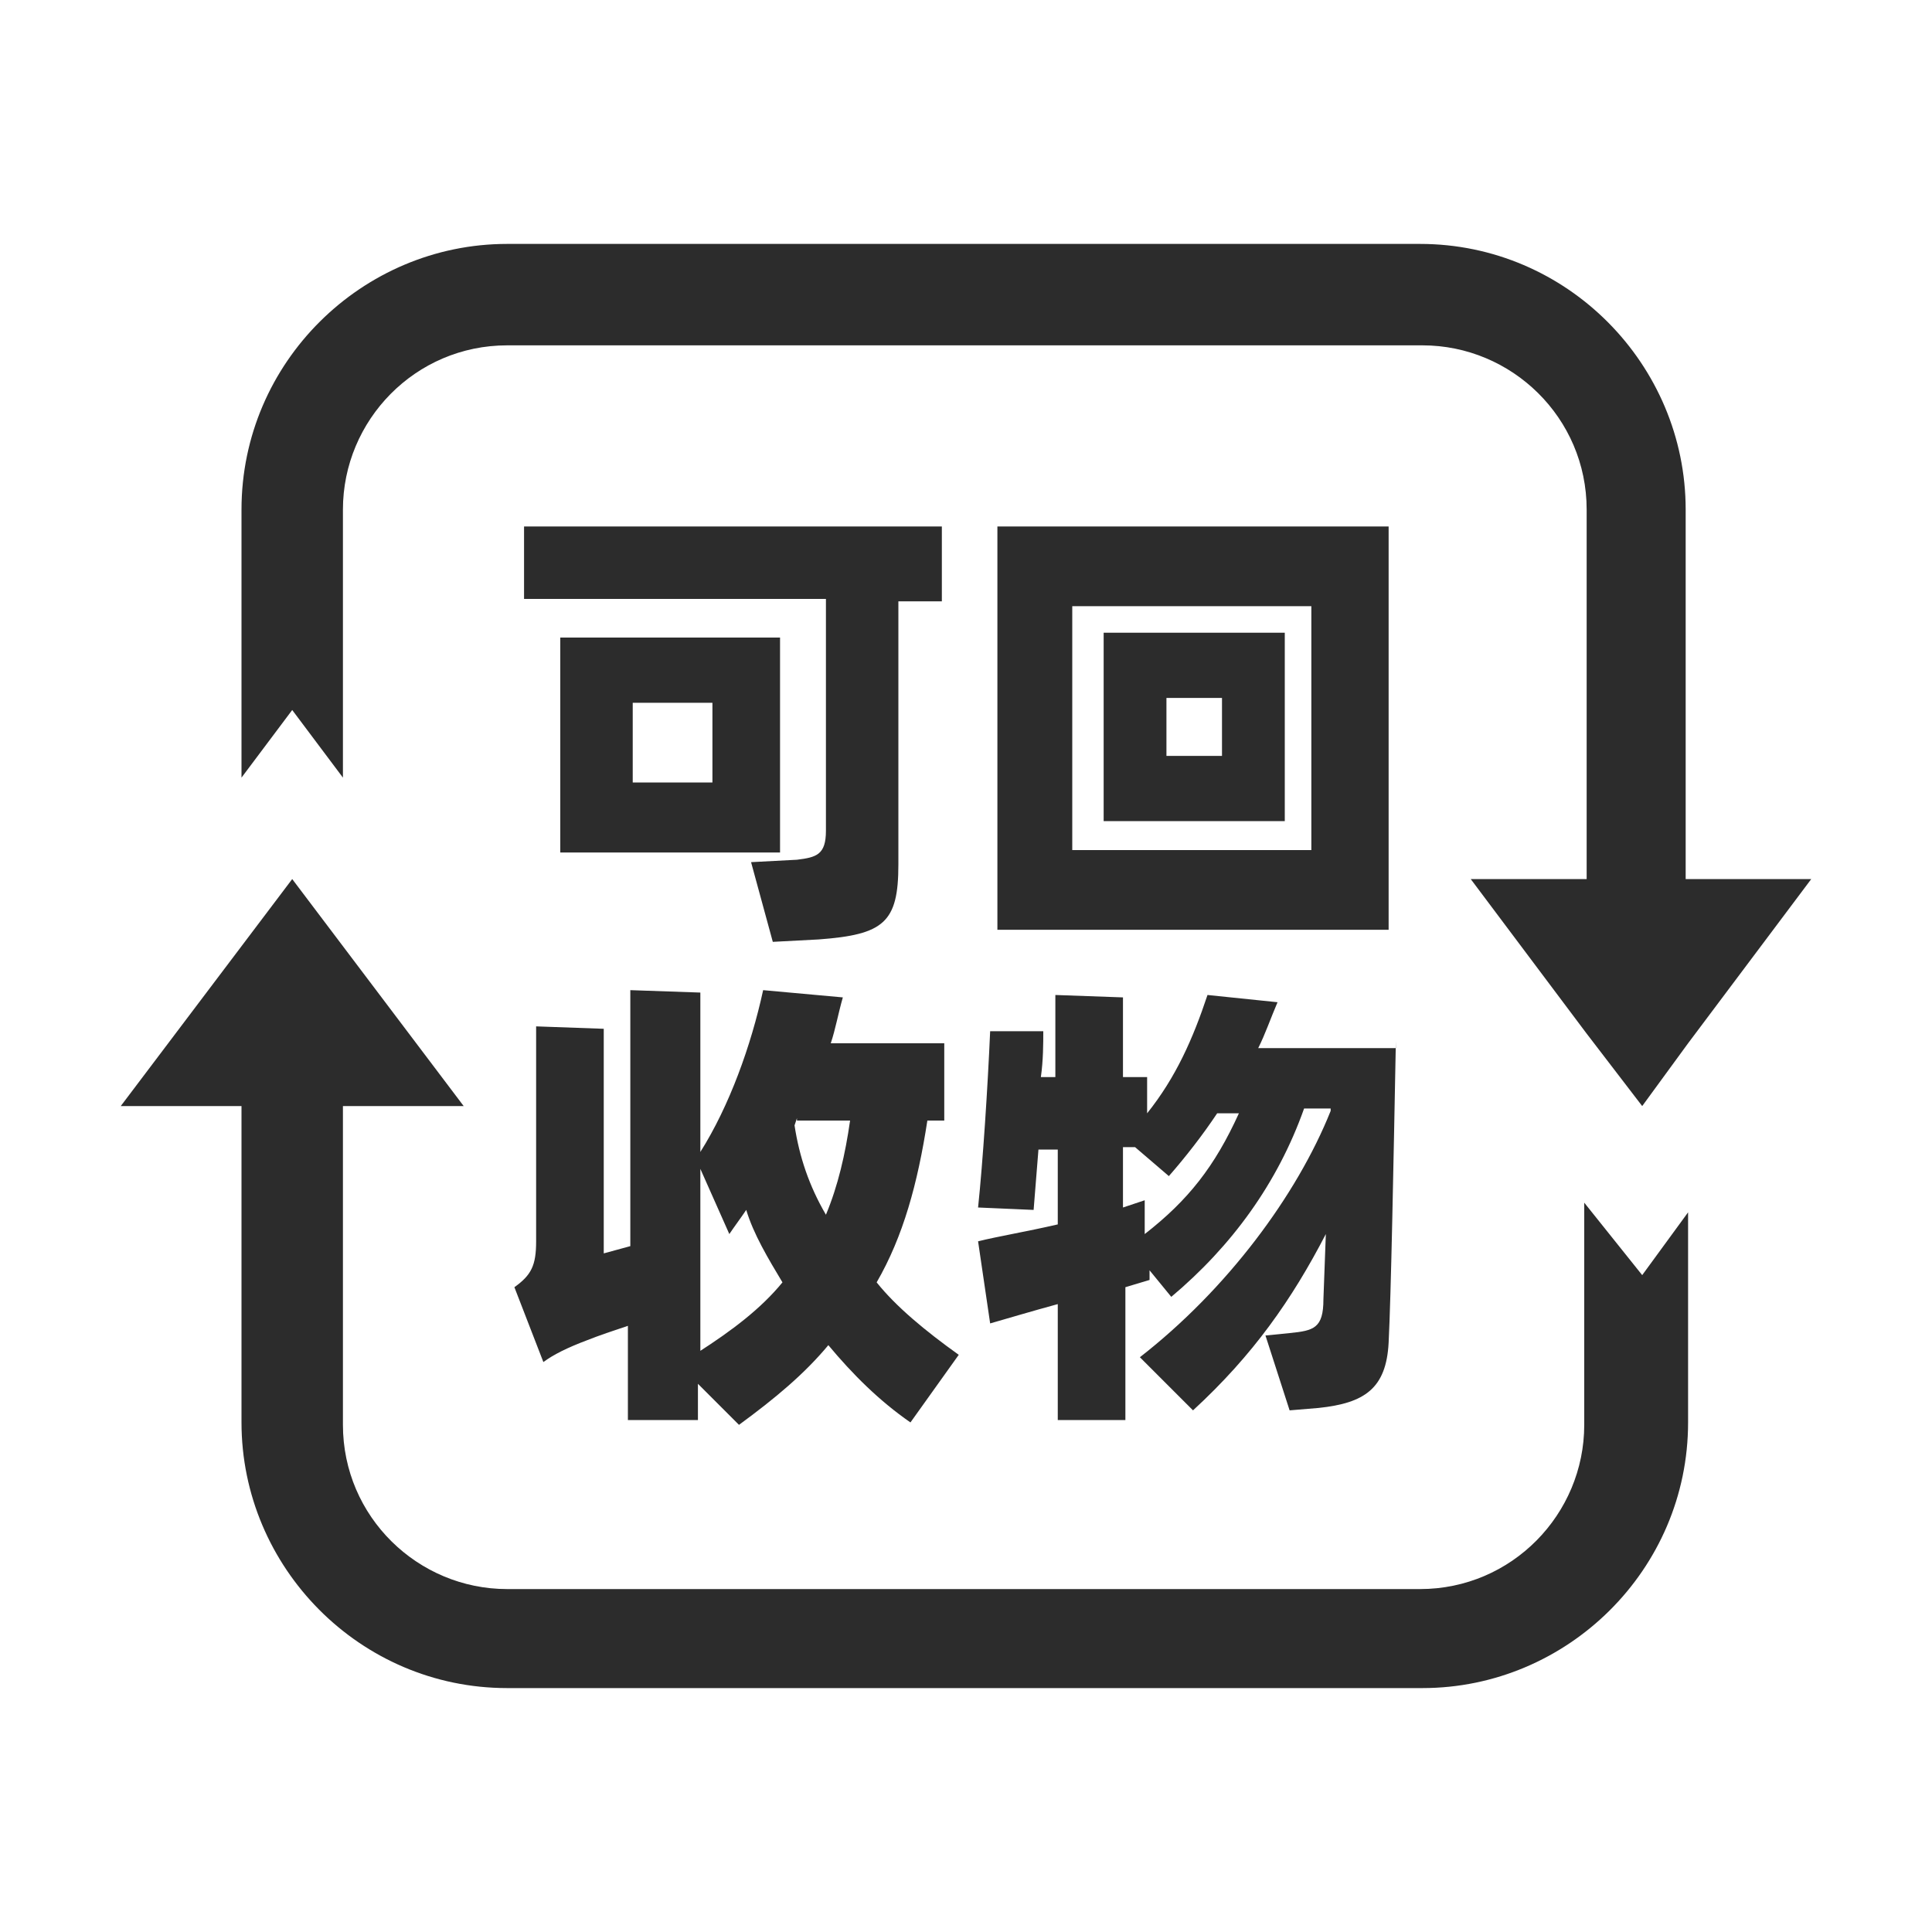 <svg t="1686407624920" class="icon" viewBox="0 0 1024 1024" version="1.1" xmlns="http://www.w3.org/2000/svg" p-id="3800" width="200" height="200"><path d="M839.68 637.44V755.2c0 47.36-38.4 87.04-87.04 87.04H268.8c-47.36 0-87.04-38.4-87.04-87.04V586.24h64l-90.88-120.32L64 586.24h64v167.68c0 76.8 62.72 140.8 140.8 140.8h485.12c76.8 0 140.8-62.72 140.8-140.8v-111.36L870.4 675.84l-30.72-38.4zM893.44 465.92V270.08c0-76.8-62.72-140.8-140.8-140.8H268.8c-76.8 0-140.8 62.72-140.8 140.8v142.08l26.88-35.84 26.88 35.84V270.08c0-47.36 38.4-87.04 87.04-87.04h485.12c47.36 0 87.04 38.4 87.04 87.04v195.84h-61.44l61.44 81.92 29.44 38.4 24.32-33.28 65.28-87.04h-66.56z" p-id="3801" fill="#2c2c2c"></path><path d="M499.2 318.72h-23.04v139.52c0 30.72-7.68 37.12-42.24 39.68L409.6 499.2l-11.52-42.24 24.32-1.28c10.24-1.28 15.36-2.56 15.36-15.36v-122.88H277.76v-38.4H499.2v39.68z m-85.76 133.12h-116.48v-113.92h116.48v113.92z m-35.84-79.36h-42.24v42.24h42.24v-42.24zM736 492.8H528.64V279.04h207.36v213.76z m-40.96-171.52h-126.72v129.28h126.72V321.28zM584.96 435.2v-99.84h96V435.2h-96z m33.28-65.28v30.72h29.44v-30.72h-29.44zM508.16 718.08l-25.6 35.84c-16.64-11.52-30.72-25.6-43.52-40.96-12.8 15.36-28.16 28.16-47.36 42.24l-21.76-21.76v19.2H332.8v-49.92c-7.68 2.56-15.36 5.12-21.76 7.68-10.24 3.84-17.92 7.68-23.04 11.52l-15.36-39.68c8.96-6.4 11.52-11.52 11.52-24.32v-113.92l35.84 1.28v119.04l14.08-3.84V524.8l37.12 1.28v84.48c15.36-24.32 26.88-56.32 33.28-85.76l42.24 3.84c-2.56 8.96-3.84 16.64-6.4 24.32h60.16v40.96h-8.96c-5.12 33.28-12.8 61.44-26.88 85.76 10.24 12.8 25.6 25.6 43.52 38.4zM369.92 716.8c17.92-11.52 33.28-23.04 44.8-37.12-7.68-12.8-15.36-25.6-19.2-38.4-2.56 3.84-6.4 8.96-8.96 12.8L371.2 619.52V716.8z m52.48-124.16l-1.28 3.84c2.56 16.64 7.68 32 16.64 47.36 6.4-15.36 10.24-32 12.8-49.92H422.4zM739.84 551.68c-1.28 66.56-2.56 134.4-3.84 160-1.28 24.32-12.8 32-37.12 34.56l-15.36 1.28-12.8-39.68 12.8-1.28c12.8-1.28 17.92-2.56 17.92-17.92l1.28-34.56c-17.92 34.56-38.4 64-70.4 93.44l-28.16-28.16c46.08-35.84 83.2-85.76 101.12-130.56v-1.28H691.2c-14.08 39.68-38.4 72.96-70.4 99.84l-11.52-14.08v5.12l-12.8 3.84v70.4h-35.84V691.2c-14.08 3.84-26.88 7.68-35.84 10.24l-6.4-43.52c10.24-2.56 25.6-5.12 42.24-8.96v-39.68H550.4l-2.56 32-29.44-1.28c2.56-24.32 5.12-64 6.4-93.44h28.16c0 6.4 0 15.36-1.28 24.32h7.68v-43.52l35.84 1.28v42.24h12.8v19.2c15.36-19.2 24.32-39.68 32-62.72l37.12 3.84c-3.84 8.96-6.4 16.64-10.24 24.32h72.96z m-133.12 102.4c23.04-17.92 37.12-35.84 49.92-64h-11.52c-7.68 11.52-16.64 23.04-25.6 33.28L601.6 608h-6.4V640l11.52-3.84v17.92z" p-id="3802" fill="#2c2c2c"></path></svg>